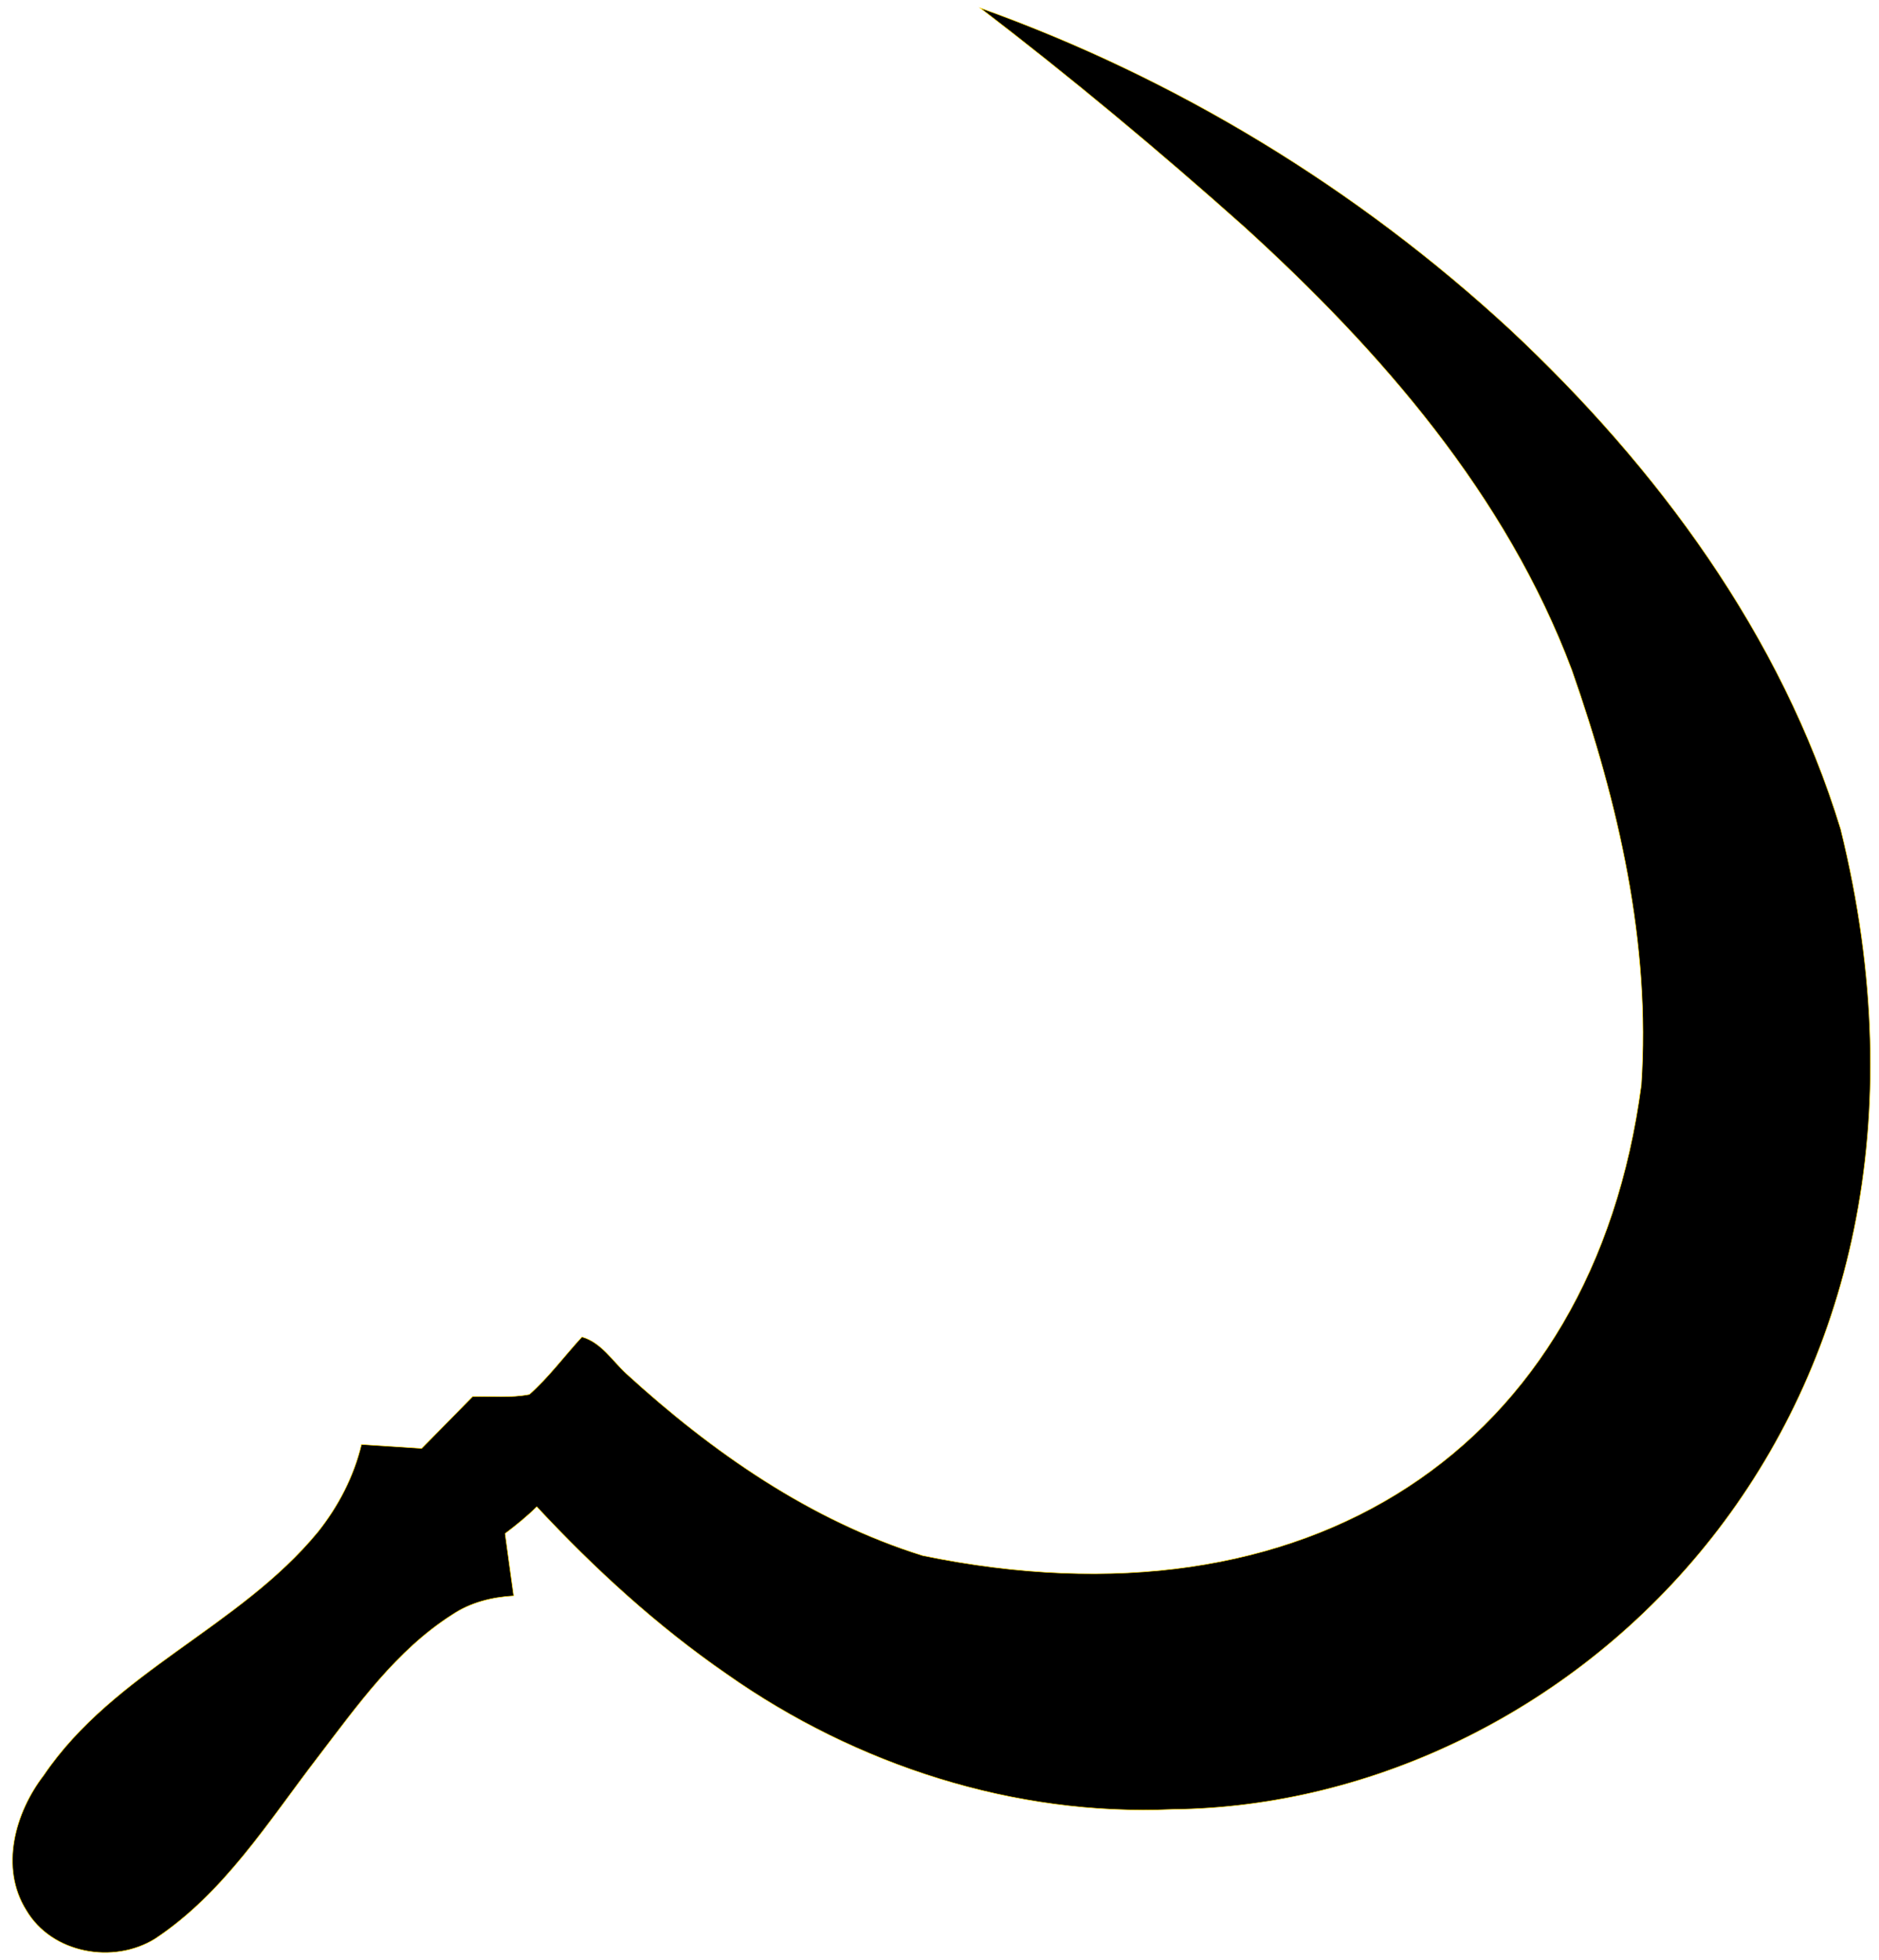 <?xml version="1.0" encoding="UTF-8" standalone="no"?>
<svg
   xmlns:dc="http://purl.org/dc/elements/1.1/"
   xmlns:cc="http://web.resource.org/cc/"
   xmlns:rdf="http://www.w3.org/1999/02/22-rdf-syntax-ns#"
   xmlns:svg="http://www.w3.org/2000/svg"
   xmlns="http://www.w3.org/2000/svg"
   xmlns:sodipodi="http://sodipodi.sourceforge.net/DTD/sodipodi-0.dtd"
   xmlns:inkscape="http://www.inkscape.org/namespaces/inkscape"
   width="359.185"
   height="374.551"
   viewBox="0 0 331 331"
   version="1.0"
   id="svg2"
   sodipodi:version="0.32"
   inkscape:version="0.45.1"
   sodipodi:docname="Hoz.svg"
   inkscape:output_extension="org.inkscape.output.svg.inkscape"
   sodipodi:docbase="C:\Documents and Settings\HP_Administrator\Desktop">
  <sodipodi:namedview
     inkscape:window-height="710"
     inkscape:window-width="1024"
     inkscape:pageshadow="2"
     inkscape:pageopacity="0.0"
     guidetolerance="10.0"
     gridtolerance="10.0"
     objecttolerance="10.0"
     borderopacity="1.0"
     bordercolor="#666666"
     pagecolor="#ffffff"
     id="base"
     inkscape:zoom="1.2886006"
     inkscape:cx="207.38163"
     inkscape:cy="195.0467"
     inkscape:window-x="-4"
     inkscape:window-y="-4"
     inkscape:current-layer="svg2" />
  <defs
     id="defs4">
    <clipPath
       id="clip0">
      <rect
         width="331"
         height="331"
         id="rect7"
         x="0"
         y="0" />
    </clipPath>
    <clipPath
       id="clipPath3260">
      <rect
         id="rect3246"
         height="331"
         width="331"
         x="0"
         y="0" />
    </clipPath>
  </defs>
  <path
     id="path14"
     d="M 172.681,-5.67 C 207.183,6.662 239.117,26.108 266.053,50.996 C 291.89,75.155 313.812,104.75 324.245,138.946 C 349.78,242.238 277.497,310.784 206.581,311.562 C 178.687,312.799 150.802,303.777 128.043,287.753 C 115.77,279.289 104.707,269.17 94.559,258.264 C 92.821,259.979 90.924,261.518 88.974,262.985 C 89.457,266.644 89.981,270.3 90.484,273.96 C 86.676,274.18 82.873,275.115 79.673,277.268 C 69.799,283.546 62.943,293.293 55.934,302.443 C 47.244,313.762 39.433,326.327 27.322,334.345 C 19.983,338.895 9.122,336.972 4.628,329.325 C -0.073,321.823 2.638,312.14 7.702,305.559 C 20.077,287.309 42.173,279.51 56.006,262.696 C 59.604,258.179 62.325,252.943 63.675,247.307 C 67.208,247.533 70.742,247.764 74.276,247.995 C 77.27,244.948 80.278,241.917 83.261,238.86 C 86.586,238.774 89.975,239.131 93.257,238.488 C 96.684,235.455 99.416,231.726 102.511,228.367 C 105.901,229.32 107.827,232.511 110.28,234.789 C 125.443,248.645 142.782,260.72 162.545,266.877 C 230.239,280.817 280.623,248.302 289.131,183.975 C 290.818,159.066 285.074,134.287 276.891,110.921 C 265.323,80.084 243.207,54.697 219.17,32.859 C 204.146,19.46 188.663,6.562 172.681,-5.67 z "
     style="fill:#000000;stroke:#ffd700;stroke-width:0.1;stroke-linecap:butt;stroke-linejoin:miter;stroke-miterlimit:10"
     sodipodi:nodetypes="ccccccccccccccccccccccccc" />
</svg>
